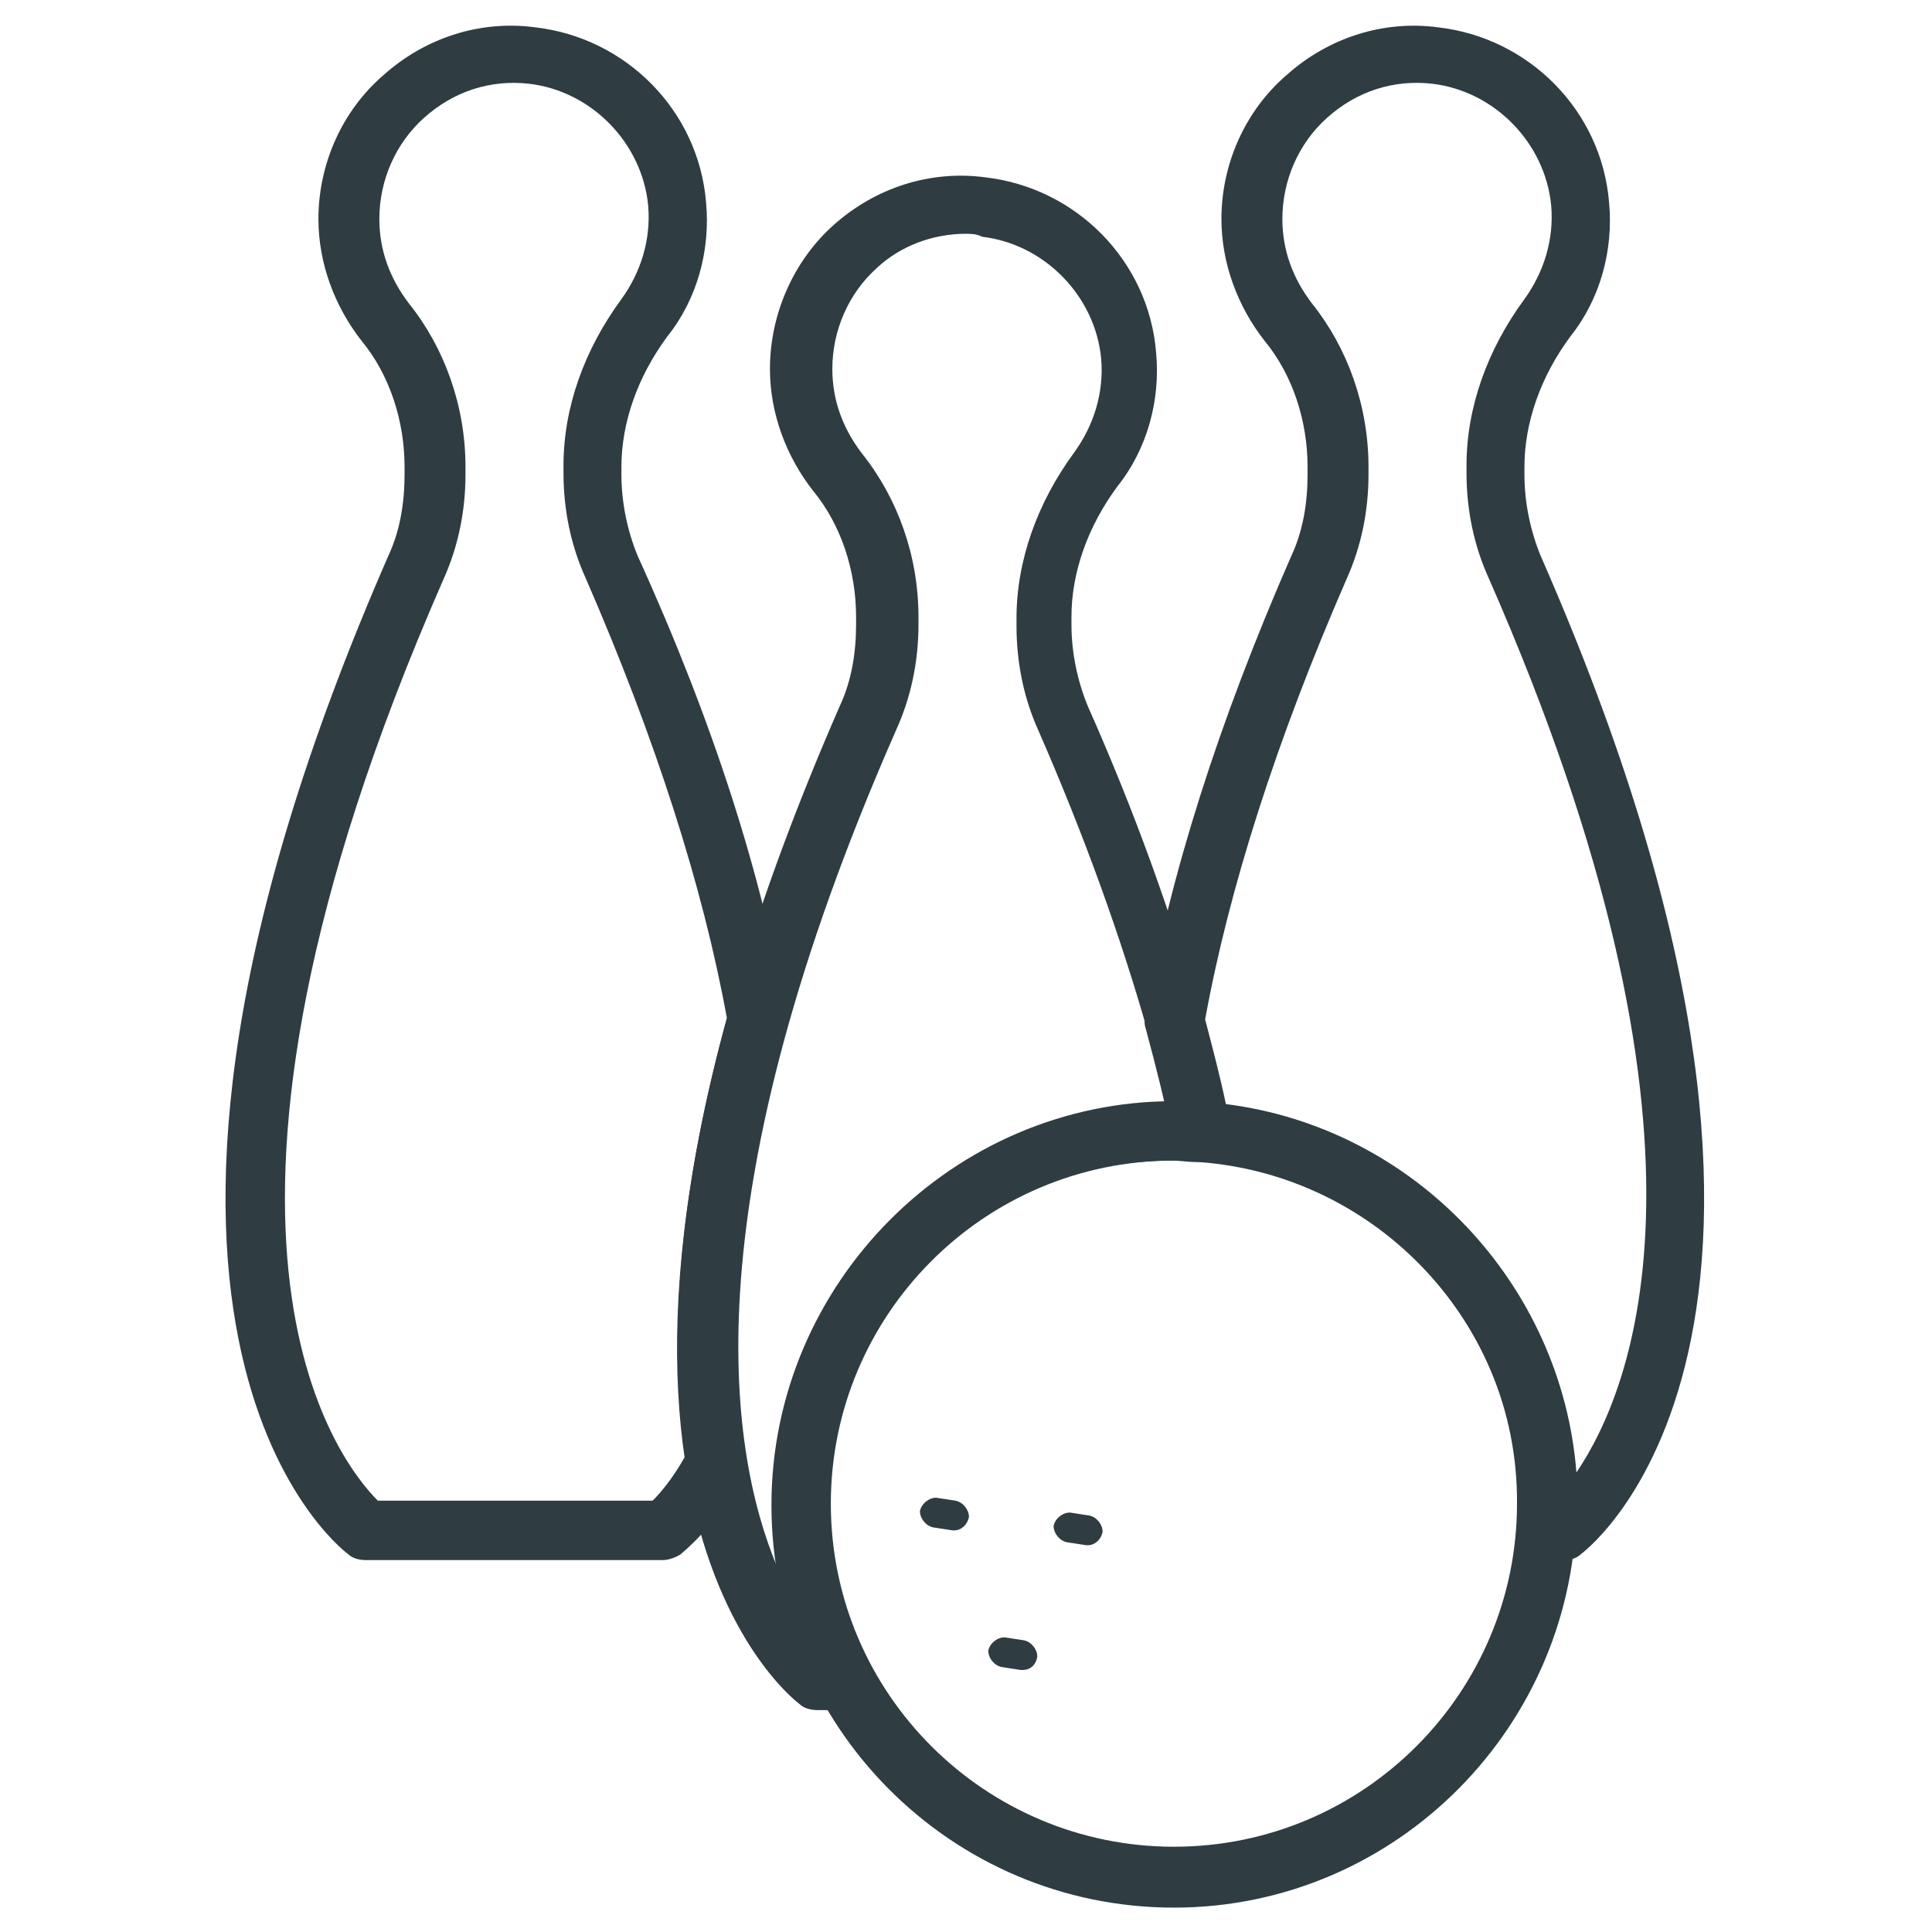 <?xml version="1.0" encoding="UTF-8"?>
<!-- Uploaded to: ICON Repo, www.iconrepo.com, Generator: ICON Repo Mixer Tools -->
<svg width="800px" height="800px" version="1.1" viewBox="144 144 512 512" xmlns="http://www.w3.org/2000/svg">
 <g fill="#2f3c42">
  <path d="m455.1 649.54c-59.039 0-106.66-48.02-106.66-106.66 0-58.648 48.02-107.06 106.66-107.06 58.648 0 106.66 48.02 106.66 106.66 0.004 58.648-47.621 107.06-106.66 107.06zm0-197.98c-50.383 0-90.922 40.934-90.922 90.922 0 50.383 40.934 90.922 90.922 90.922 50.383 0 90.922-40.934 90.922-90.922 0.395-49.984-40.539-90.922-90.922-90.922z"/>
  <path d="m319.7 557.44h-78.719c-1.574 0-3.543-0.395-4.723-1.574-3.148-2.363-77.934-61.797 10.629-264.5 3.148-6.691 4.328-14.168 4.328-21.648v-1.969c0-12.203-3.938-24.402-11.414-33.457-7.086-9.055-11.414-20.469-11.414-32.273 0-14.562 6.297-28.734 17.32-38.18 11.02-9.84 25.586-14.562 40.148-12.594 24.008 2.754 43.297 22.043 45.266 46.445 1.18 12.594-2.363 25.586-10.234 35.426-7.871 10.629-12.203 22.828-12.203 34.637v1.969c0 7.477 1.574 14.957 4.328 21.648 20.07 44.082 33.059 85.016 39.355 121.62 0.395 1.18 0 2.363 0 3.543-12.203 44.082-16.137 82.262-11.02 113.75 0.395 1.574 0 3.543-0.789 5.117-7.477 13.777-15.352 19.68-16.137 20.469-1.18 0.785-3.148 1.57-4.723 1.57zm-75.57-15.742h72.816c1.969-1.969 5.117-5.512 8.66-11.809-4.723-32.668-1.18-71.637 11.02-116.11-6.297-34.637-18.895-73.996-37.391-116.51-3.938-8.66-5.902-18.105-5.902-27.945v-1.969c0-15.352 5.512-30.699 15.352-44.082 5.117-7.086 7.871-15.742 7.086-24.797-1.574-16.531-14.957-30.309-31.488-32.273-10.234-1.18-20.074 1.969-27.945 9.055-7.477 6.691-11.809 16.531-11.809 26.766 0 8.266 2.754 15.742 7.871 22.434 9.445 11.809 14.957 27.16 14.957 43.297v1.969c0 9.84-1.969 19.285-5.902 27.945-75.973 173.58-27.559 233.8-17.324 244.03z"/>
  <path d="m368.12 597.19h-7.481c-1.574 0-3.543-0.395-4.723-1.574-3.148-2.359-77.934-61.793 10.629-264.5 3.148-6.691 4.328-14.168 4.328-21.648v-1.969c0-12.203-3.938-24.402-11.414-33.457-7.086-9.055-11.414-20.469-11.414-32.273 0-14.562 6.297-28.734 16.926-38.18 11.02-9.84 25.586-14.562 40.148-12.594 24.008 2.754 43.297 22.043 45.266 46.445 1.18 12.594-2.363 25.586-10.234 35.426-7.871 10.629-12.203 22.828-12.203 34.637v1.969c0 7.477 1.574 14.957 4.328 21.648 12.594 28.34 22.434 55.891 29.52 81.082 2.754 10.234 5.117 20.469 7.477 30.309 0.395 2.363 0 4.723-1.969 6.691-1.574 1.969-3.938 2.754-6.297 2.754-2.363 0-4.328-0.395-6.691-0.395-50.383 0-90.922 40.934-90.922 90.922 0 14.957 3.543 29.914 10.629 42.902 1.18 2.363 1.18 5.512 0 7.871-0.785 2.359-3.148 3.934-5.902 3.934zm31.883-391.24c-8.66 0-17.32 3.148-23.617 9.055-7.477 6.691-11.809 16.531-11.809 26.766 0 8.266 2.754 15.742 7.871 22.434 9.445 11.809 14.957 27.16 14.957 43.297v1.969c0 9.84-1.969 19.285-5.902 27.945-54.316 123.59-44.871 190.11-31.488 221.99-0.789-5.512-1.18-11.02-1.18-16.531 0-57.859 46.445-105.48 104.3-106.66-1.574-6.297-3.148-12.988-5.117-19.285-7.086-24.797-16.531-51.168-28.734-79.113-3.938-8.66-5.902-18.105-5.902-27.945v-1.969c0-15.352 5.512-30.699 15.352-44.082 5.117-7.086 7.871-15.742 7.086-24.797-1.574-16.531-14.957-30.309-31.488-32.273-1.578-0.797-3.152-0.797-4.332-0.797z"/>
  <path d="m559.01 557.44h-5.117c-2.363 0-4.328-0.789-5.902-2.363-1.574-1.574-2.363-3.543-1.969-5.902 0-1.969 0.395-4.328 0.395-6.297 0-47.625-37-87.379-84.625-90.922-3.543-0.395-6.297-2.754-7.086-6.297-1.969-9.445-4.328-18.895-7.086-29.125-0.395-1.18-0.395-2.363 0-3.543 6.297-36.605 19.285-77.539 38.574-121.62 3.148-6.691 4.328-14.168 4.328-21.648v-1.969c0-12.203-3.938-24.402-11.414-33.457-7.086-9.055-11.414-20.469-11.414-32.273 0-14.562 6.297-28.734 17.32-38.18 11.02-9.84 25.586-14.562 40.148-12.594 24.008 2.754 43.297 22.043 45.266 46.445 1.18 12.594-2.363 25.586-10.234 35.426-7.871 10.629-12.203 22.828-12.203 34.637v1.969c0 7.477 1.574 14.957 4.328 21.648 88.953 202.7 13.777 262.14 10.629 264.5-0.785 0.781-2.363 1.566-3.938 1.566zm-90.133-120.84c49.988 6.297 88.953 47.625 92.891 97.613 14.957-22.043 42.117-88.168-23.223-236.95-3.938-8.66-5.902-18.105-5.902-27.945v-1.969c0-15.352 5.512-30.699 15.352-44.082 5.117-7.086 7.871-15.742 7.086-24.797-1.574-16.531-14.957-30.309-31.488-32.273-10.234-1.18-20.074 1.969-27.945 9.055-7.477 6.691-11.809 16.531-11.809 26.766 0 8.266 2.754 15.742 7.871 22.434 9.445 11.809 14.957 27.16 14.957 43.297v1.969c0 9.84-1.969 19.285-5.902 27.945-18.5 42.508-31.094 81.867-37.391 116.51 1.961 7.477 3.93 14.953 5.504 22.43z"/>
  <path d="m414.96 586.57h-0.395l-5.117-0.789c-1.969-0.395-3.543-2.363-3.543-4.328 0.395-1.969 2.363-3.543 4.328-3.543l5.117 0.789c1.969 0.395 3.543 2.363 3.543 4.328-0.395 2.359-1.969 3.543-3.934 3.543z"/>
  <path d="m396.85 549.57h-0.395l-5.117-0.789c-1.969-0.395-3.543-2.363-3.543-4.328 0.395-1.969 2.363-3.543 4.328-3.543l5.117 0.789c1.969 0.395 3.543 2.363 3.543 4.328-0.395 1.969-1.969 3.543-3.934 3.543z"/>
  <path d="m432.27 553.5h-0.395l-5.117-0.789c-1.969-0.395-3.543-2.363-3.543-4.328 0.395-1.969 2.363-3.543 4.328-3.543l5.117 0.789c1.969 0.395 3.543 2.363 3.543 4.328-0.391 1.969-1.965 3.543-3.934 3.543z"/>
 </g>
</svg>